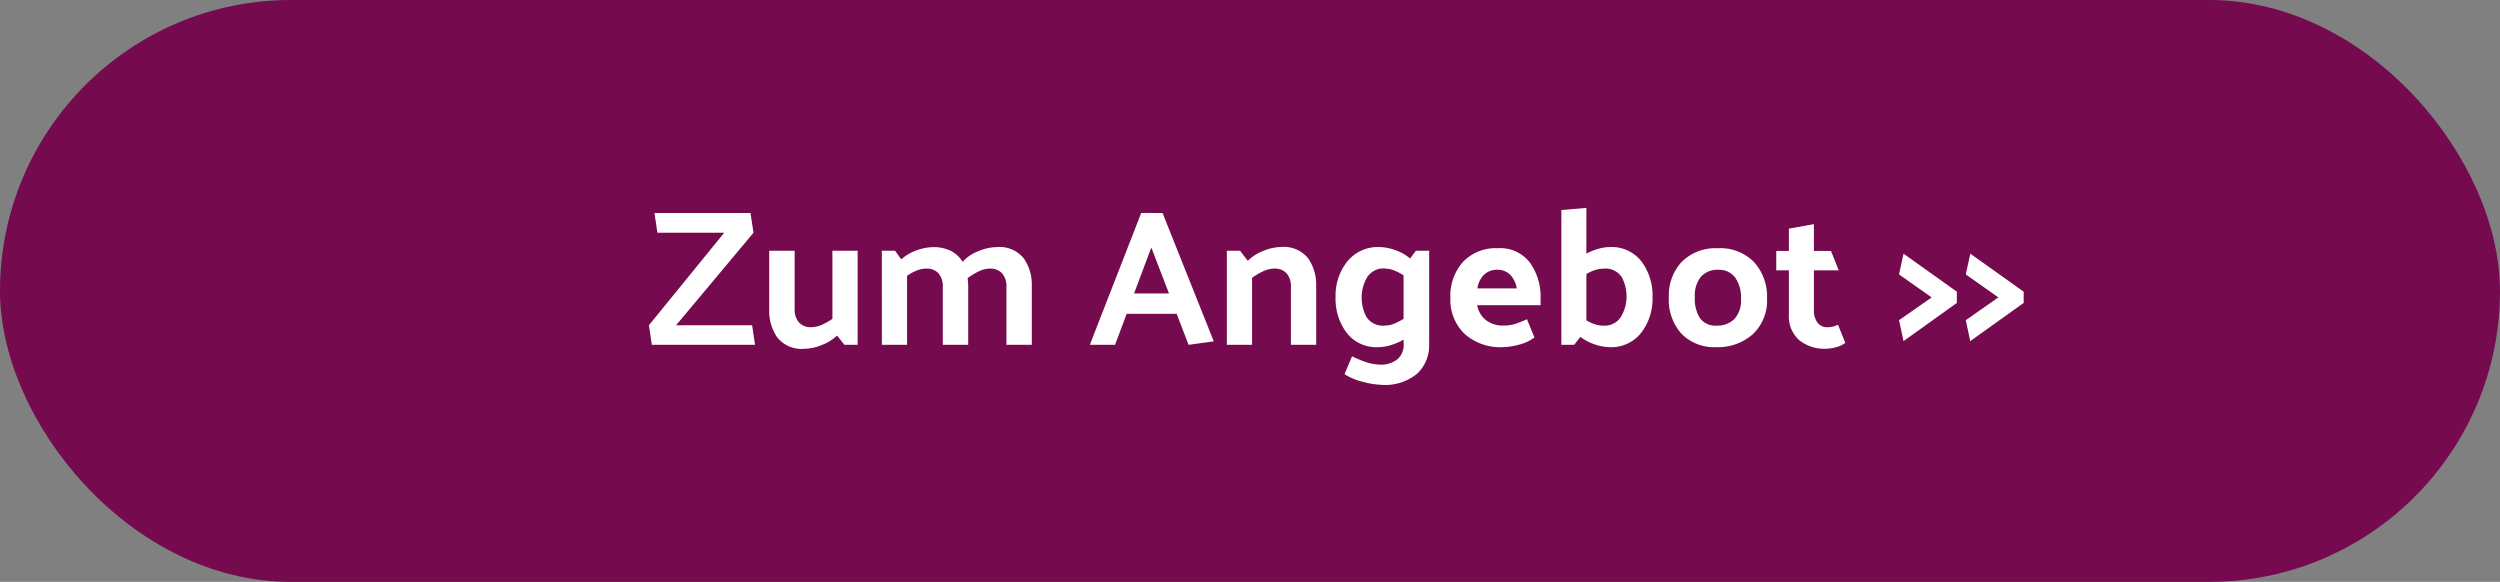 <svg xmlns="http://www.w3.org/2000/svg" width="116" height="27" viewBox="0 0 116 27">
  <rect x="0" y="0" width="116" height="27" fill="#808080" stroke="none"/>
  <g id="CTA" transform="translate(-12.864 -402.211)">
    <rect id="Rechteck_26" data-name="Rechteck 26" width="116" height="27" rx="13.5" transform="translate(12.864 402.211)" fill="#750a4f"/>
    <path id="Pfad_33310" data-name="Pfad 33310" d="M-27.036-5.2-30.627-.909H-27.1l.135.909h-4.788l-.135-.909L-28.395-5.2h-3.1l-.135-.918h4.455Zm3.879,4.77a2.212,2.212,0,0,1-.729.446,2.2,2.2,0,0,1-.783.167,1.443,1.443,0,0,1-1.264-.527,2.144,2.144,0,0,1-.373-1.274V-4.365h1.179v2.691a.919.919,0,0,0,.2.635.734.734,0,0,0,.576.22,1.212,1.212,0,0,0,.5-.117,2.814,2.814,0,0,0,.477-.27V-4.365h1.17V0h-.612Zm5.823-3.42a1.918,1.918,0,0,1,.742-.5,2.283,2.283,0,0,1,.833-.184,1.448,1.448,0,0,1,1.264.522,2.139,2.139,0,0,1,.373,1.278V0H-15.3V-2.682a.919.919,0,0,0-.2-.635.734.734,0,0,0-.576-.22A1.221,1.221,0,0,0-16.6-3.4a2.962,2.962,0,0,0-.5.306l.018.18q.009.09.009.18V0h-1.179V-2.682a.919.919,0,0,0-.2-.635.723.723,0,0,0-.567-.22,1.187,1.187,0,0,0-.455.095,2.288,2.288,0,0,0-.436.239V0h-1.17V-4.365h.612l.288.4a2.086,2.086,0,0,1,.715-.419,2.277,2.277,0,0,1,.752-.148,1.785,1.785,0,0,1,.855.184A1.354,1.354,0,0,1-17.334-3.852Zm8.757-.666-.8,2.133h1.62Zm.522-1.6L-5.679-.162-6.849,0-7.4-1.44H-9.72L-10.26,0h-1.17l2.385-6.12ZM-4.1-3.9a2.094,2.094,0,0,1,.743-.468,2.257,2.257,0,0,1,.8-.171A1.448,1.448,0,0,1-1.3-4.014,2.139,2.139,0,0,1-.927-2.736V0H-2.1V-2.682a.919.919,0,0,0-.2-.635.734.734,0,0,0-.576-.22,1.226,1.226,0,0,0-.526.131,2.831,2.831,0,0,0-.5.3V0h-1.17V-4.365h.612Zm6.372.36a.887.887,0,0,0-.85.432,1.821,1.821,0,0,0-.238.891A1.92,1.92,0,0,0,1.4-1.3a.9.9,0,0,0,.873.405A1.147,1.147,0,0,0,2.7-.986a2.731,2.731,0,0,0,.428-.221V-3.222A2.148,2.148,0,0,0,2.7-3.447,1.2,1.2,0,0,0,2.268-3.537Zm2.043-.828V-.009a1.8,1.8,0,0,1-.536,1.328,2.32,2.32,0,0,1-1.7.536,3.7,3.7,0,0,1-.81-.131,2.778,2.778,0,0,1-.882-.364L.738.531a5.092,5.092,0,0,0,.693.288,2.28,2.28,0,0,0,.621.1,1.2,1.2,0,0,0,.8-.257.862.862,0,0,0,.279-.679V-.243a2.755,2.755,0,0,1-.594.257,2.045,2.045,0,0,1-.585.095A1.742,1.742,0,0,1,.486-.558,2.633,2.633,0,0,1-.027-2.214,2.53,2.53,0,0,1,.518-3.87a1.821,1.821,0,0,1,1.49-.666,2.266,2.266,0,0,1,.729.14,2.055,2.055,0,0,1,.693.391l.27-.36ZM7.74.108A2.485,2.485,0,0,1,5.954-.513,2.19,2.19,0,0,1,5.3-2.178a2.351,2.351,0,0,1,.589-1.674A2.093,2.093,0,0,1,7.5-4.482,1.721,1.721,0,0,1,9-3.8,2.706,2.706,0,0,1,9.486-2.2v.36H6.543a1.122,1.122,0,0,0,.4.688,1.27,1.27,0,0,0,.828.257A1.749,1.749,0,0,0,8.3-.968a5.131,5.131,0,0,0,.554-.22L9.2-.342A2,2,0,0,1,8.456,0,3.11,3.11,0,0,1,7.74.108Zm.639-2.727a1.167,1.167,0,0,0-.324-.653.84.84,0,0,0-.585-.211.864.864,0,0,0-.6.221,1.083,1.083,0,0,0-.315.644ZM11.61-6.354V-4.23a2.551,2.551,0,0,1,.554-.225,1.994,1.994,0,0,1,.526-.081,1.752,1.752,0,0,1,1.476.666,2.633,2.633,0,0,1,.513,1.656,2.587,2.587,0,0,1-.526,1.656A1.76,1.76,0,0,1,12.69.108a2.186,2.186,0,0,1-.684-.126,2.327,2.327,0,0,1-.675-.351L11.043,0h-.594V-6.255Zm.774,5.463a.886.886,0,0,0,.846-.437,1.8,1.8,0,0,0,.243-.886,1.92,1.92,0,0,0-.216-.918.9.9,0,0,0-.873-.4,1.236,1.236,0,0,0-.391.068,1.666,1.666,0,0,0-.383.184v2.142a2.125,2.125,0,0,0,.383.18A1.166,1.166,0,0,0,12.384-.891Zm5.247,1a2.13,2.13,0,0,1-1.615-.63,2.353,2.353,0,0,1-.58-1.674,2.278,2.278,0,0,1,.608-1.665,2.216,2.216,0,0,1,1.66-.621,2.191,2.191,0,0,1,1.688.644,2.379,2.379,0,0,1,.6,1.688A2.14,2.14,0,0,1,19.341-.5,2.442,2.442,0,0,1,17.631.108Zm1.152-2.259a1.561,1.561,0,0,0-.274-.977.926.926,0,0,0-.778-.355,1.031,1.031,0,0,0-.8.315,1.389,1.389,0,0,0-.288.963,1.631,1.631,0,0,0,.248.981.886.886,0,0,0,.76.333,1.135,1.135,0,0,0,.819-.3A1.276,1.276,0,0,0,18.783-2.151ZM23.625-.09a1.158,1.158,0,0,1-.41.194,1.73,1.73,0,0,1-.472.076A1.856,1.856,0,0,1,21.47-.23a1.473,1.473,0,0,1-.464-1.165V-3.456h-.585v-.9h.585V-5.391L22.167-5.6v1.242h.792l.36.9H22.167V-1.6a.925.925,0,0,0,.162.563.554.554,0,0,0,.477.22,1.038,1.038,0,0,0,.234-.027,1.1,1.1,0,0,0,.243-.09Zm2.7-4.14L28.8-2.466v.522L26.325-.171l-.207-.972L27.63-2.2,26.118-3.267Zm3.1,0L31.9-2.466v.522L29.421-.171l-.207-.972L30.726-2.2,29.214-3.267Z" transform="translate(74.862 418.211)" fill="#fff"/>
  </g>
</svg>
